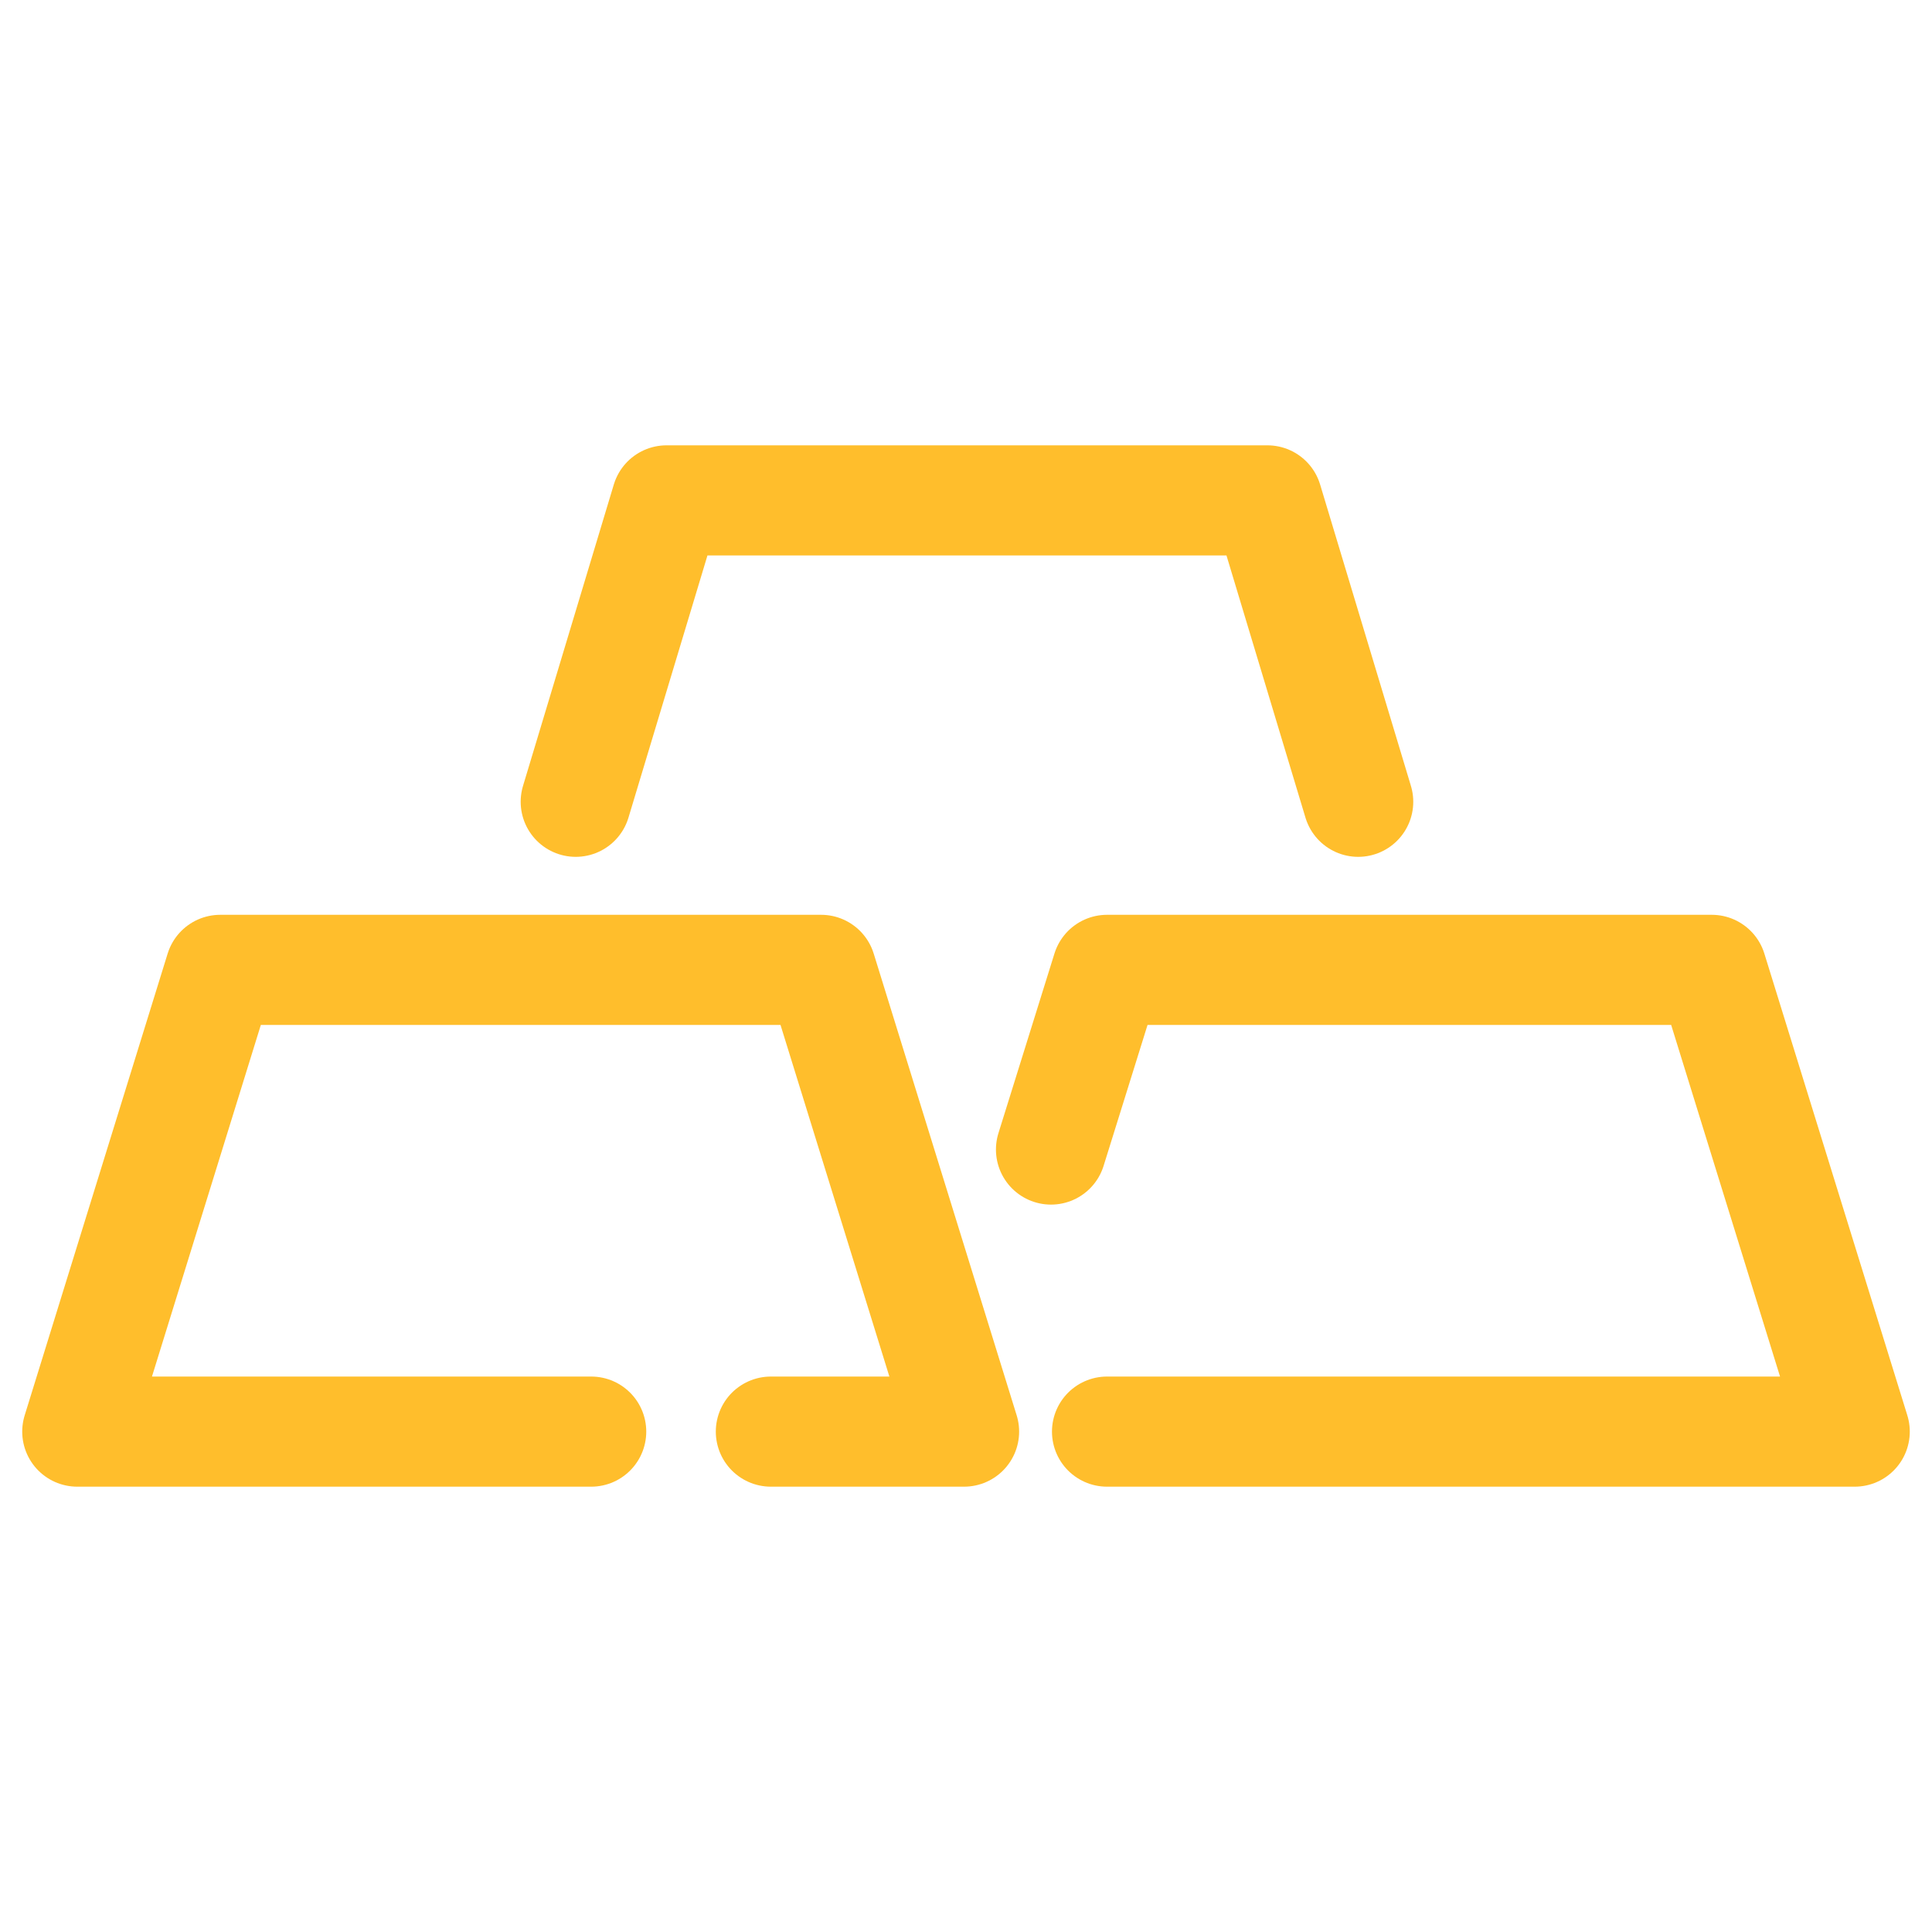 <?xml version="1.0" encoding="utf-8"?>
<svg xmlns="http://www.w3.org/2000/svg" id="icon_-_Gold" version="1.1" viewBox="0 0 100 100">
  
  <defs>
    <style>
      .st0 {
        fill: none;
        stroke: #ffbe2c;
        stroke-linecap: round;
        stroke-linejoin: round;
        stroke-width: 5.7px;
      }
    </style>
  </defs>
  <g id="Gold">
    <g>
      <polyline class="st0" points="30.6 74.1 4 74.1 11.4 50.2 42.5 50.2 49.9 74.1 39.9 74.1"/>
      <polyline class="st0" points="57.3 74.1 96 74.1 88.6 50.2 57.3 50.2 54.4 59.5"/>
      <polyline class="st0" points="70.3 41.5 65.6 25.9 34.5 25.9 29.8 41.5"/>
    </g>
  </g>
</svg>